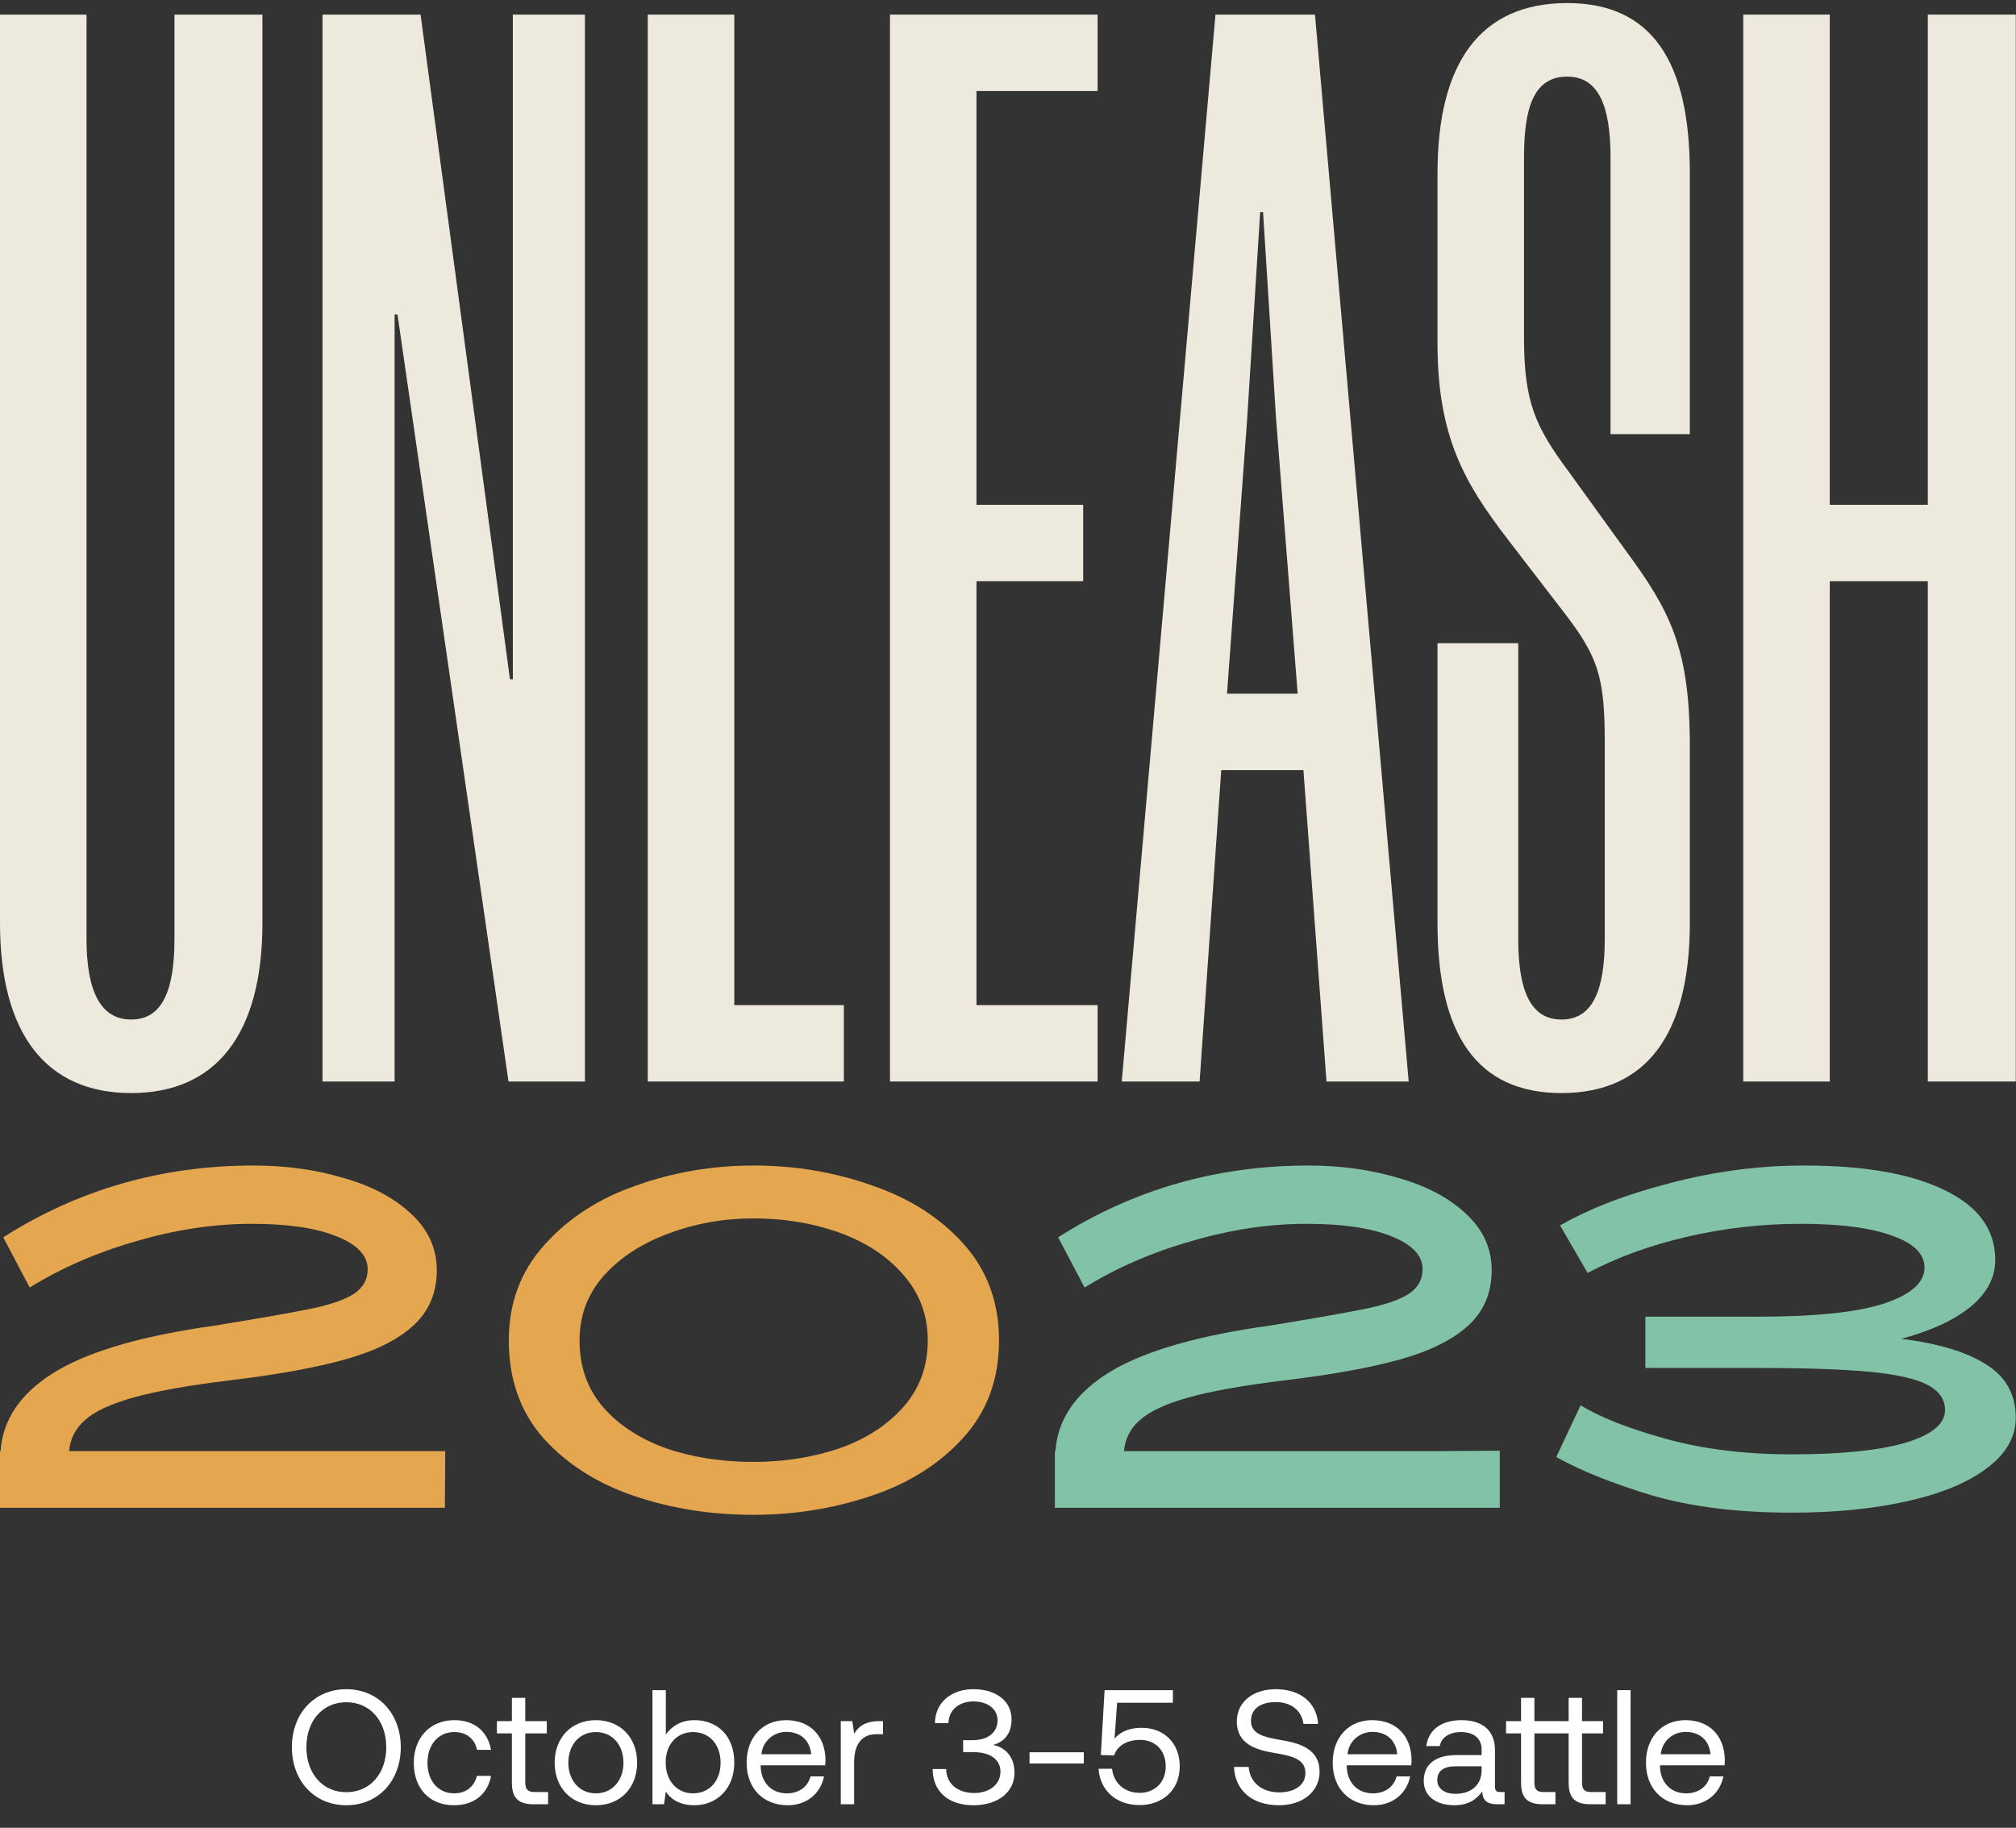 <?xml version="1.0" encoding="UTF-8"?>
<svg xmlns="http://www.w3.org/2000/svg" width="343" height="311" viewBox="0 0 343 311" fill="none">
  <rect x="0" y="0" width="343" height="311" fill="#333333" stroke="none"/>
  <path d="M68.186 297.287C68.186 303 64.387 307.16 58.924 307.16C53.461 307.16 49.661 303 49.661 297.287C49.661 291.575 53.461 287.415 58.924 287.415C64.387 287.415 68.186 291.575 68.186 297.287ZM52.129 297.287C52.129 301.752 54.875 304.941 58.924 304.941C62.972 304.941 65.718 301.752 65.718 297.287C65.718 292.822 62.972 289.633 58.924 289.633C54.875 289.633 52.129 292.822 52.129 297.287ZM77.253 307.16C73.121 307.16 70.403 304.359 70.403 299.949C70.403 295.623 73.204 292.684 77.308 292.684C80.775 292.684 82.965 294.625 83.548 297.731H81.163C80.747 295.845 79.36 294.708 77.28 294.708C74.563 294.708 72.732 296.871 72.732 299.949C72.732 303.028 74.563 305.135 77.28 305.135C79.305 305.135 80.691 303.97 81.135 302.168H83.548C82.993 305.218 80.691 307.16 77.253 307.16ZM87.094 303.305V294.93H84.543V292.85H87.094V288.885H89.368V292.85H93.029V294.93H89.368V303.277C89.368 304.47 89.784 304.913 91.004 304.913H93.251V306.993H90.783C88.065 306.993 87.094 305.801 87.094 303.305ZM101.386 307.16C97.254 307.16 94.37 304.22 94.37 299.922C94.37 295.623 97.254 292.684 101.386 292.684C105.518 292.684 108.402 295.623 108.402 299.922C108.402 304.22 105.518 307.16 101.386 307.16ZM101.386 305.135C104.187 305.135 106.073 302.944 106.073 299.922C106.073 296.899 104.187 294.708 101.386 294.708C98.585 294.708 96.699 296.899 96.699 299.922C96.699 302.944 98.585 305.135 101.386 305.135ZM118.137 292.684C122.047 292.684 124.931 295.318 124.931 299.922C124.931 304.248 122.047 307.16 118.137 307.16C115.752 307.16 114.143 306.189 113.284 304.83L112.979 306.993H111.01V287.581H113.284V295.124C114.226 293.821 115.752 292.684 118.137 292.684ZM117.915 305.135C120.716 305.135 122.601 303 122.601 299.922C122.601 296.844 120.716 294.708 117.915 294.708C115.142 294.708 113.256 296.844 113.256 299.866C113.256 302.972 115.142 305.135 117.915 305.135ZM134.046 307.16C129.803 307.16 127.03 304.248 127.03 299.922C127.03 295.623 129.748 292.684 133.741 292.684C137.734 292.684 140.341 295.207 140.452 299.395C140.452 299.7 140.424 300.033 140.397 300.365H129.415V300.56C129.498 303.249 131.19 305.135 133.88 305.135C135.876 305.135 137.429 304.081 137.901 302.251H140.202C139.648 305.08 137.318 307.16 134.046 307.16ZM129.554 298.48H138.012C137.79 296.039 136.126 294.68 133.769 294.68C131.689 294.68 129.775 296.178 129.554 298.48ZM149.591 292.85H150.229V295.069H149.092C146.125 295.069 145.321 297.537 145.321 299.783V306.993H143.047V292.85H145.016L145.321 294.986C145.986 293.904 147.068 292.85 149.591 292.85ZM168.97 296.899C170.745 297.232 172.603 298.646 172.603 301.613C172.603 304.913 169.83 307.16 165.614 307.16C161.399 307.16 158.682 304.858 158.682 301.003H160.983C161.011 303.554 163.008 305.08 165.753 305.08C168.277 305.08 170.218 303.665 170.218 301.447C170.218 299.423 168.554 298.119 165.531 298.119H163.867V296.095H165.393C168.277 296.095 169.719 294.653 169.719 292.684C169.719 290.715 167.944 289.495 165.614 289.495C163.174 289.495 161.399 290.964 161.372 293.183H159.07C159.098 289.772 161.76 287.415 165.587 287.415C169.58 287.415 172.104 289.495 172.104 292.545C172.104 294.986 170.828 296.4 168.97 296.899ZM184.397 300.06H175.163V298.147H184.397V300.06ZM194.284 293.987C198.083 293.987 200.718 296.649 200.718 300.504C200.718 304.802 197.556 307.132 193.924 307.132C189.597 307.132 187.102 304.331 186.908 300.948H189.209C189.431 303.194 191.123 305.052 193.924 305.052C196.198 305.052 198.333 303.527 198.333 300.532C198.333 297.897 196.641 296.039 193.951 296.039C192.759 296.039 190.374 296.372 189.542 298.674L187.296 298.618L187.934 287.581H199.553V289.717H190.069L189.625 295.845C190.818 294.431 192.482 293.987 194.284 293.987ZM209.954 300.643H212.45C212.644 303.249 214.669 304.969 217.636 304.969C220.243 304.969 222.101 303.776 222.101 301.669C222.101 299.256 219.716 298.757 216.776 298.258C213.643 297.731 210.426 296.705 210.426 292.933C210.426 289.633 213.116 287.415 217.054 287.415C221.38 287.415 224.042 289.828 224.264 293.322H221.768C221.491 291.075 219.688 289.606 217.054 289.606C214.53 289.606 212.838 290.715 212.838 292.795C212.838 295.124 215.196 295.596 218.107 296.095C221.269 296.622 224.513 297.675 224.513 301.447C224.513 304.802 221.685 307.16 217.608 307.16C212.866 307.16 210.093 304.47 209.954 300.643ZM233.76 307.16C229.517 307.16 226.744 304.248 226.744 299.922C226.744 295.623 229.461 292.684 233.455 292.684C237.448 292.684 240.055 295.207 240.165 299.395C240.165 299.7 240.138 300.033 240.11 300.365H229.128V300.56C229.212 303.249 230.903 305.135 233.593 305.135C235.59 305.135 237.143 304.081 237.614 302.251H239.916C239.361 305.08 237.032 307.16 233.76 307.16ZM229.267 298.48H237.725C237.503 296.039 235.839 294.68 233.482 294.68C231.402 294.68 229.489 296.178 229.267 298.48ZM255.267 304.913H255.988V306.993H254.74C252.854 306.993 252.217 306.189 252.189 304.802C251.302 306.078 249.887 307.16 247.447 307.16C244.341 307.16 242.233 305.607 242.233 303.028C242.233 300.199 244.202 298.618 247.918 298.618H252.078V297.648C252.078 295.817 250.775 294.708 248.556 294.708C246.559 294.708 245.228 295.651 244.951 297.093H242.677C243.01 294.32 245.256 292.684 248.667 292.684C252.272 292.684 254.352 294.486 254.352 297.786V303.97C254.352 304.719 254.629 304.913 255.267 304.913ZM252.078 301.225V300.532H247.696C245.672 300.532 244.535 301.281 244.535 302.889C244.535 304.275 245.728 305.218 247.613 305.218C250.442 305.218 252.078 303.582 252.078 301.225ZM270.715 304.913H273.183V306.993H270.576C267.858 306.993 266.888 305.801 266.888 303.305V294.93H261.064V303.277C261.064 304.47 261.48 304.913 262.617 304.913H264.641V306.993H262.478C259.761 306.993 258.79 305.801 258.79 303.305V294.93H256.239V292.85H258.79V288.885H261.064V292.85H266.888V288.885H269.162V292.85H272.739V294.93H269.162V303.277C269.162 304.47 269.578 304.913 270.715 304.913ZM275.15 306.993V287.581H277.424V306.993H275.15ZM287.056 307.16C282.813 307.16 280.04 304.248 280.04 299.922C280.04 295.623 282.757 292.684 286.751 292.684C290.744 292.684 293.351 295.207 293.462 299.395C293.462 299.7 293.434 300.033 293.406 300.365H282.424V300.56C282.508 303.249 284.199 305.135 286.889 305.135C288.886 305.135 290.439 304.081 290.91 302.251H293.212C292.657 305.08 290.328 307.16 287.056 307.16ZM282.563 298.48H291.021C290.799 296.039 289.135 294.68 286.778 294.68C284.698 294.68 282.785 296.178 282.563 298.48Z" fill="white"></path>
  <path d="M0 2.485L0 157.034C0 175.924 7.85 185.982 22.324 185.982C36.797 185.982 44.648 175.924 44.648 157.034L44.648 2.485L29.683 2.485L29.683 159.733C29.683 168.319 27.721 173.471 22.324 173.471C16.927 173.471 14.719 168.319 14.719 159.733L14.719 2.485L0 2.485Z" fill="#EDEADD"></path>
  <path d="M71.554 2.485L54.872 2.485L54.872 184.019L67.138 184.019L67.138 53.511H67.629L86.518 184.019H99.52L99.52 2.485L87.254 2.485L87.254 115.576L86.763 115.576L71.554 2.485Z" fill="#EDEADD"></path>
  <path d="M110.212 184.019L143.575 184.019L143.575 171.017L124.931 171.017L124.931 2.485L110.212 2.485L110.212 184.019Z" fill="#EDEADD"></path>
  <path d="M151.418 184.019L186.743 184.019L186.743 171.017L166.137 171.017L166.137 98.894L184.29 98.894V85.893L166.137 85.893L166.137 15.487L186.743 15.487L186.743 2.485L151.418 2.485L151.418 184.019Z" fill="#EDEADD"></path>
  <path d="M206.8 2.485L190.854 184.019L204.101 184.019L207.781 131.031L221.764 131.031L225.689 184.019L239.672 184.019L223.727 2.485L206.8 2.485ZM212.197 71.174L214.405 36.093H214.895L217.103 71.174L220.783 118.029L208.762 118.029L212.197 71.174Z" fill="#EDEADD"></path>
  <path d="M287.505 29.47C287.505 10.58 281.127 0.522 266.653 0.522C251.934 0.522 244.575 10.58 244.575 29.47L244.575 58.417C244.575 74.363 249.236 82.213 256.35 91.535L266.163 104.291C271.805 111.651 273.031 115.085 273.031 126.125L273.031 159.733C273.031 168.319 271.069 173.471 265.672 173.471C260.275 173.471 258.313 168.319 258.313 159.733L258.313 109.443L244.575 109.443L244.575 157.034C244.575 175.924 251.198 185.982 265.672 185.982C280.146 185.982 287.505 175.924 287.505 157.034L287.505 126.86C287.505 110.179 284.071 103.801 276.466 93.497L266.899 80.25C261.256 72.645 259.294 68.475 259.294 57.436L259.294 26.771C259.294 18.185 261.011 13.034 266.653 13.034C272.05 13.034 274.013 18.185 274.013 26.771L274.013 73.872L287.505 73.872L287.505 29.47Z" fill="#EDEADD"></path>
  <path d="M327.996 184.019L342.96 184.019L342.96 2.485L327.996 2.485L327.996 85.893L311.314 85.893L311.314 2.485L296.595 2.485L296.595 184.019L311.314 184.019L311.314 98.894L327.996 98.894L327.996 184.019Z" fill="#EDEADD"></path>
  <path d="M75.693 256.55L0 256.55L0 246.905H0.092C0.459 241.638 3.368 237.259 8.819 233.769C14.269 230.278 22.781 227.645 34.356 225.869L36.285 225.593C44.185 224.307 49.758 223.327 53.003 222.654C56.249 221.98 58.638 221.153 60.169 220.173C61.761 219.132 62.557 217.724 62.557 215.948C62.557 213.621 60.781 211.753 57.229 210.344C53.738 208.936 48.931 208.231 42.807 208.231C36.438 208.231 29.916 209.211 23.241 211.171C16.566 213.069 10.503 215.703 5.052 219.071L0.551 210.528C13.35 202.383 27.558 198.311 43.174 198.311C48.625 198.311 53.708 199.015 58.423 200.423C63.2 201.771 67.027 203.792 69.906 206.486C72.845 209.181 74.315 212.396 74.315 216.131C74.315 219.99 72.968 223.143 70.273 225.593C67.64 227.981 63.812 229.88 58.791 231.288C53.769 232.697 47.186 233.891 39.041 234.871C31.998 235.728 26.517 236.708 22.598 237.81C18.739 238.913 16.014 240.199 14.422 241.669C12.83 243.077 11.942 244.822 11.758 246.905L75.752 246.905L75.693 256.55Z" fill="#E4A64E"></path>
  <path d="M128.18 257.744C120.954 257.744 114.187 256.672 107.879 254.529C101.571 252.386 96.427 249.109 92.447 244.7C88.527 240.229 86.567 234.687 86.567 228.073C86.567 221.704 88.588 216.285 92.63 211.814C96.672 207.282 101.878 203.914 108.247 201.709C114.616 199.443 121.26 198.311 128.18 198.311C135.284 198.311 142.02 199.443 148.389 201.709C154.82 203.914 160.025 207.252 164.006 211.722C167.986 216.193 169.977 221.643 169.977 228.073C169.977 234.626 167.956 240.138 163.914 244.608C159.872 249.079 154.636 252.386 148.206 254.529C141.837 256.672 135.162 257.744 128.18 257.744ZM128.18 248.742C133.386 248.742 138.254 247.976 142.786 246.445C147.318 244.853 150.962 242.495 153.717 239.372C156.473 236.249 157.851 232.483 157.851 228.073C157.851 223.848 156.504 220.173 153.809 217.05C151.115 213.866 147.501 211.447 142.97 209.793C138.438 208.14 133.508 207.313 128.18 207.313C123.097 207.313 118.29 208.17 113.758 209.885C109.226 211.538 105.552 213.927 102.735 217.05C99.979 220.173 98.601 223.848 98.601 228.073C98.601 232.544 99.948 236.341 102.643 239.464C105.338 242.526 108.92 244.853 113.391 246.445C117.861 247.976 122.791 248.742 128.18 248.742Z" fill="#E4A64E"></path>
  <path d="M255.171 246.832L255.171 256.55L179.478 256.55L179.478 246.905H179.57C179.937 241.638 182.846 237.259 188.297 233.769C193.747 230.278 202.259 227.645 213.834 225.869L215.763 225.593C223.663 224.307 229.236 223.327 232.481 222.654C235.727 221.98 238.115 221.153 239.646 220.173C241.239 219.132 242.035 217.724 242.035 215.948C242.035 213.621 240.259 211.753 236.707 210.344C233.216 208.936 228.409 208.231 222.285 208.231C215.916 208.231 209.394 209.211 202.719 211.171C196.043 213.069 189.981 215.703 184.53 219.071L180.029 210.528C192.828 202.383 207.036 198.311 222.652 198.311C228.103 198.311 233.186 199.015 237.901 200.423C242.678 201.771 246.505 203.792 249.384 206.486C252.323 209.181 253.793 212.396 253.793 216.131C253.793 219.99 252.446 223.143 249.751 225.593C247.118 227.981 243.29 229.88 238.269 231.288C233.247 232.697 226.664 233.891 218.519 234.871C211.476 235.728 205.995 236.708 202.076 237.81C198.218 238.913 195.492 240.199 193.9 241.669C192.308 243.077 191.42 244.822 191.236 246.905L245.526 246.905L255.171 246.832Z" fill="#82C2A6"></path>
  <path d="M323.484 227.798C329.853 228.594 334.691 230.064 337.998 232.207C341.305 234.289 342.958 237.29 342.958 241.209C342.958 244.516 341.305 247.395 337.998 249.844C334.752 252.294 330.22 254.162 324.403 255.448C318.646 256.734 312.124 257.377 304.836 257.377C295.712 257.377 287.781 256.397 281.045 254.437C274.369 252.416 268.95 250.242 264.785 247.915L268.919 239.097C272.165 241.117 276.972 243.016 283.341 244.792C289.71 246.568 296.906 247.456 304.928 247.456C313.134 247.456 319.503 246.813 324.035 245.527C328.628 244.179 330.925 242.312 330.925 239.923C330.925 238.086 329.914 236.647 327.893 235.606C325.872 234.565 322.565 233.83 317.972 233.401C313.441 232.972 307.164 232.758 299.141 232.758L279.942 232.758V224.031L299.141 224.031C308.756 224.031 315.86 223.297 320.453 221.827C325.107 220.296 327.434 218.244 327.434 215.672C327.434 213.345 325.597 211.538 321.922 210.252C318.248 208.905 313.073 208.231 306.398 208.231C299.784 208.231 293.323 208.966 287.016 210.436C280.708 211.906 275.074 213.957 270.113 216.591L265.428 208.507C270.573 205.568 276.88 203.149 284.352 201.25C291.823 199.29 299.355 198.311 306.949 198.311C317.238 198.311 325.229 199.719 330.925 202.536C336.62 205.292 339.468 209.242 339.468 214.386C339.468 217.387 338.059 220.051 335.242 222.378C332.425 224.644 328.506 226.45 323.484 227.798Z" fill="#82C2A6"></path>
</svg>
